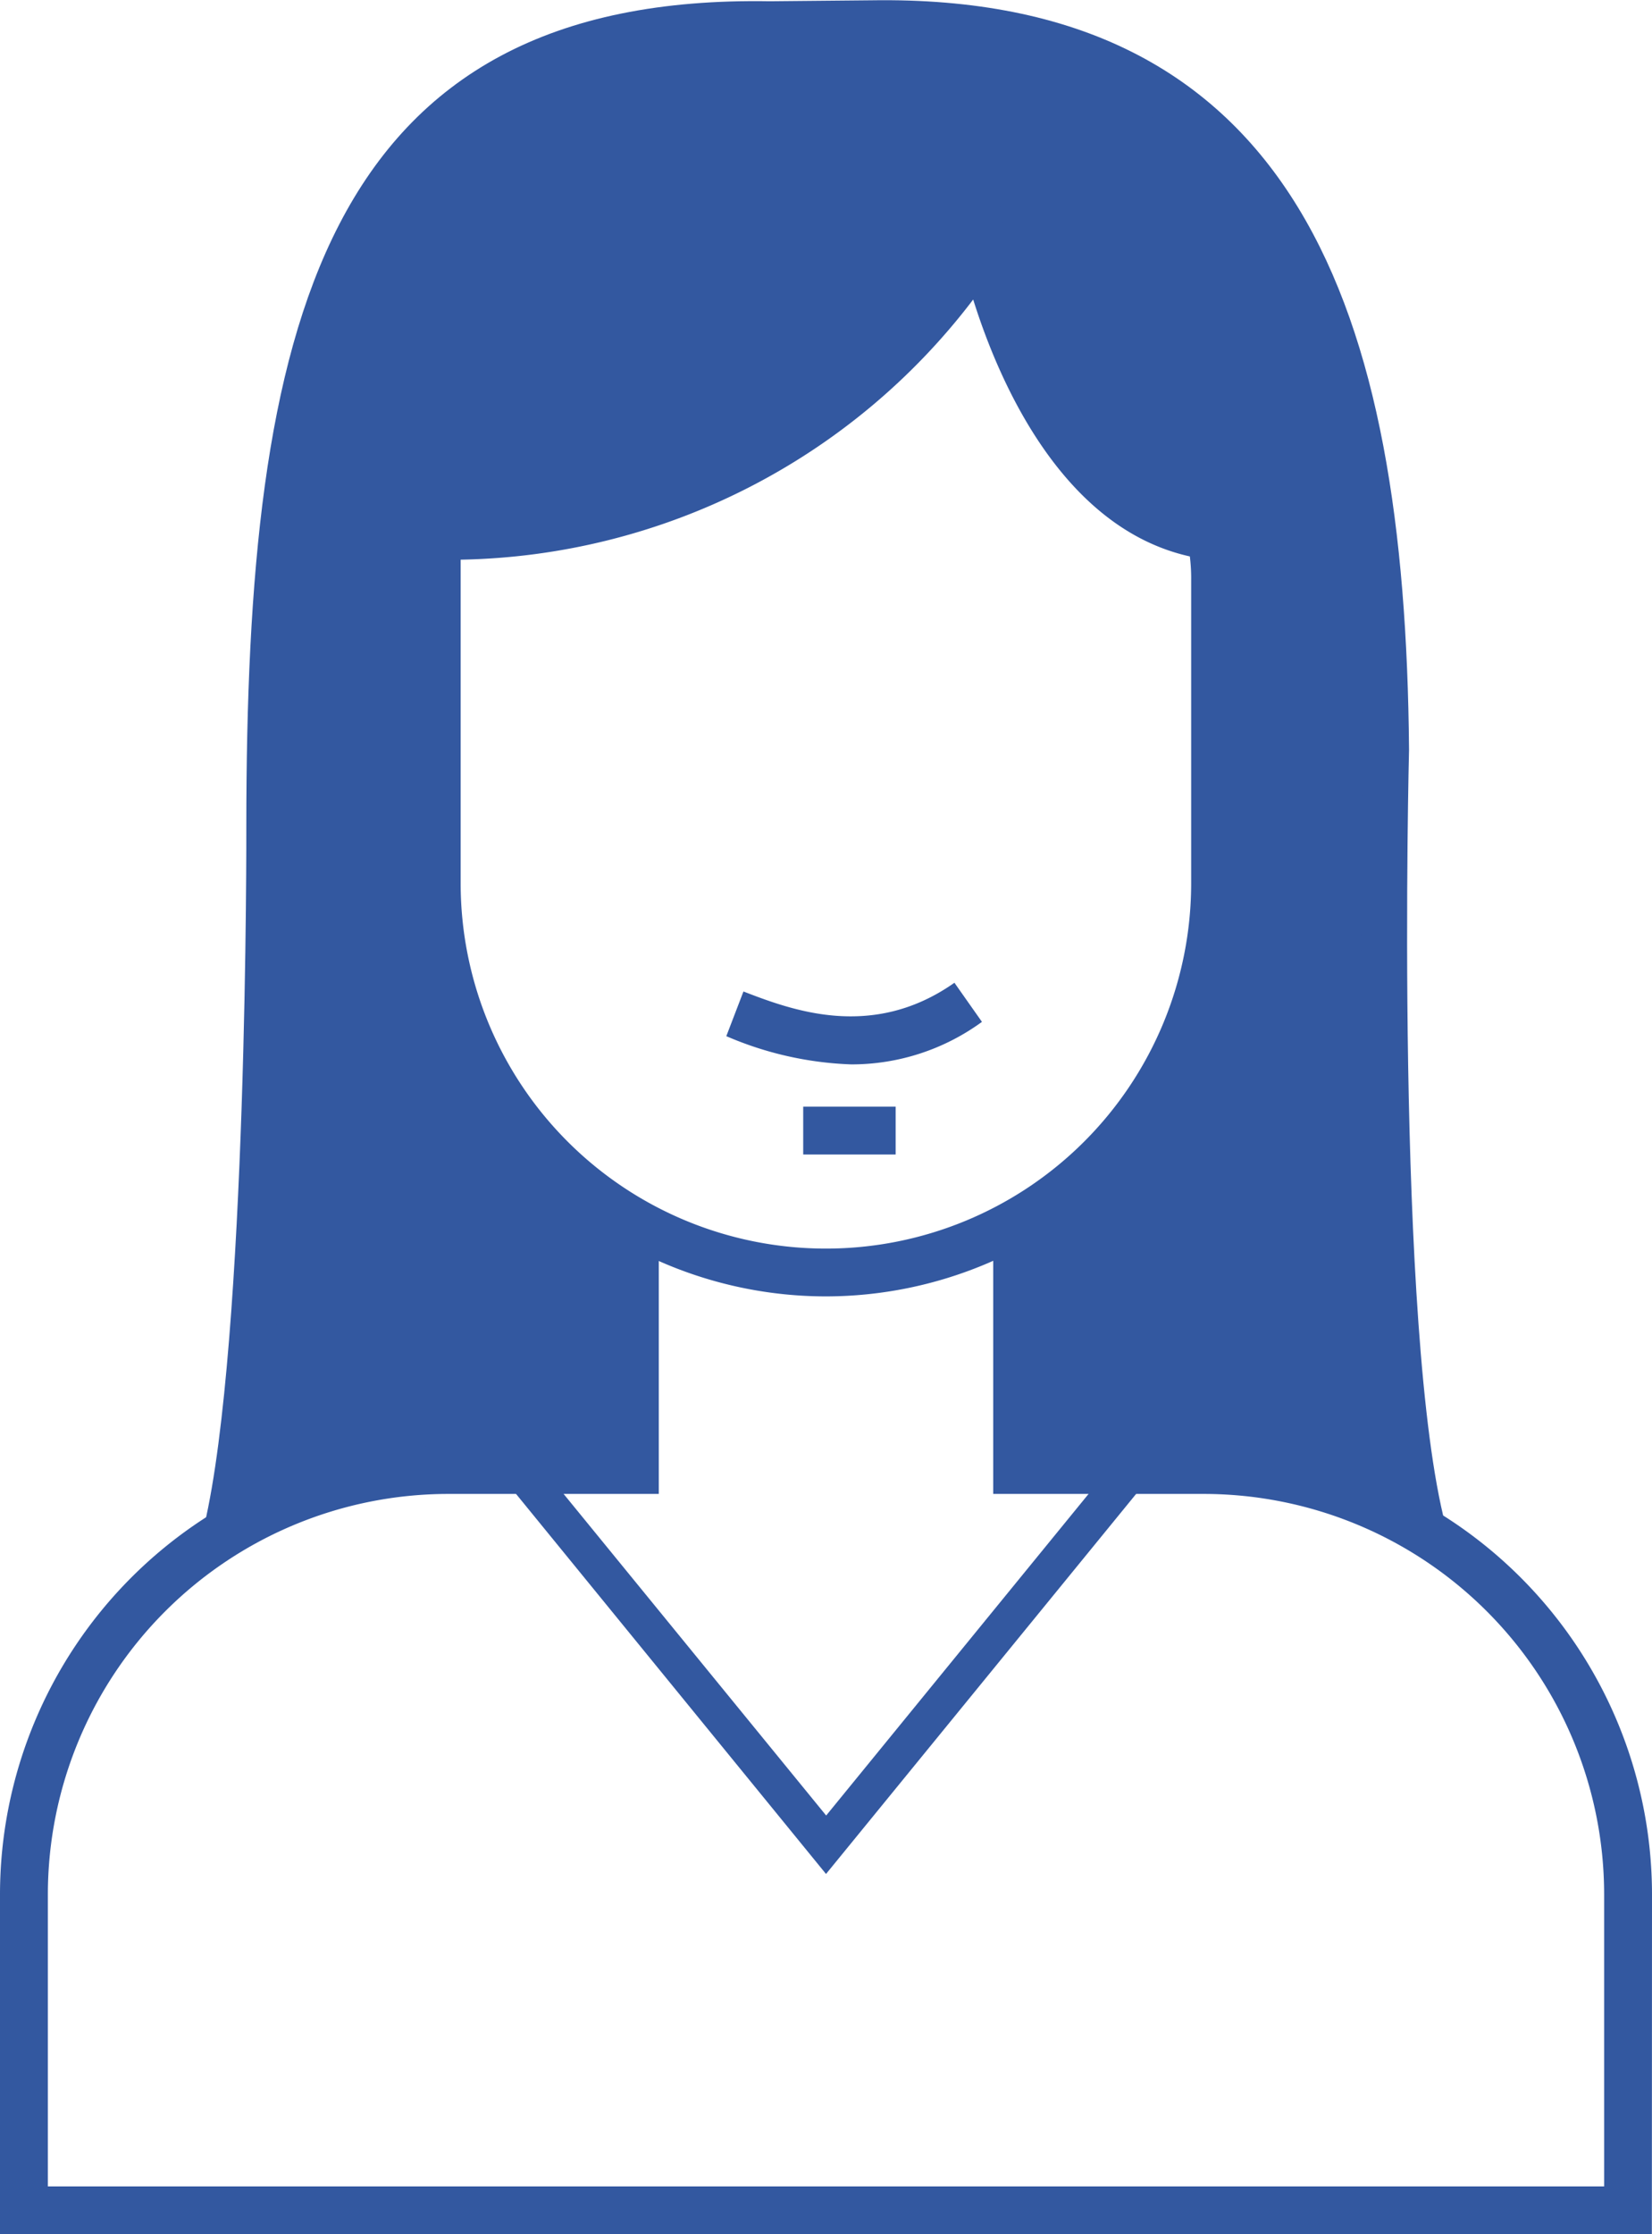 <svg xmlns="http://www.w3.org/2000/svg" width="44.835" height="60.625" viewBox="0 0 44.835 60.625"><g id="グループ_1202" data-name="グループ 1202" transform="translate(-534.206 -448.534)"><path id="パス_6952" data-name="パス 6952" d="M572.985 489.086c-1.151-5.791-.809-19.784-.8-19.941-.072-8.271-1.575-13.556-4.729-16.635-2.306-2.25-5.462-3.313-9.6-3.248l-2.723.026c-4.143-.052-7.242.941-9.434 3.1-3.97 3.9-4.518 11.353-4.518 18.825 0 .124.027 12.52-.976 17.925l-.192 1.034.924-.505a11.628 11.628 0 015.543-1.417h4.876v-6.4l-.24-.146a10.463 10.463 0 01-5.083-8.976v-9.251l.553-.159a17.028 17.028 0 0014.136-7.757l.188-.334.077.382c.155.717 1.633 7.025 5.876 7.684l.286.295.022.181a5.8 5.8 0 01.059.853v8.1a10.461 10.461 0 01-5.081 8.975l-.24.146v6.407h4.875a11.638 11.638 0 015.475 1.378l.934.5z" fill="#3358a0"/><path id="パス_6934" data-name="パス 6934" d="M579.037 509.159h-44.831v-9.228a12.174 12.174 0 0112.158-12.16h4.421v-5.927h1.3v7.226h-5.72a10.874 10.874 0 00-10.86 10.861v7.929h42.237v-7.929a10.873 10.873 0 00-10.86-10.861h-5.72v-7.226h1.3v5.927h4.421a12.174 12.174 0 0112.158 12.16z" fill="#3358a0"/><path id="パス_6938" data-name="パス 6938" d="M556.62 483.71a11.221 11.221 0 01-11.214-11.21v-9.785l.991-.287a16.7 16.7 0 0013.913-7.628l.856-1.53.347 1.717c.014.068 1.414 6.778 5.521 7.419l.251.039.444.559.037.315a6.178 6.178 0 01.064.941v8.236a11.222 11.222 0 01-11.21 11.214zm-9.912-19.99v8.78a9.913 9.913 0 0019.826 0v-8.235a4.787 4.787 0 00-.036-.633c-3.483-.774-5.194-4.78-5.88-6.971a17.87 17.87 0 01-13.91 7.059z" fill="#3358a0"/><path id="パス_6940" data-name="パス 6940" d="M557.309 477.415a9.348 9.348 0 01-3.391-.766l.465-1.212c1.3.5 3.491 1.337 5.726-.237l.747 1.061a6 6 0 01-3.547 1.154z" fill="#3358a0"/><path id="長方形_488" data-name="長方形 488" transform="translate(556.005 478.562)" fill="#3358a0" d="M0 0h2.509v1.298H0z"/><path id="パス_6801" data-name="パス 6801" d="M540.359 490.064c1.2-5.083 1.157-19.1 1.157-19.1 0-13.6 2.02-21.969 13.58-21.771l2.765-.026c10.931-.172 13.858 7.8 13.961 19.705 0 0-.4 15.814 1.01 21.2" fill="none" stroke="#3358a0" stroke-miterlimit="10" stroke-width="1.25"/><g id="グループ_1201" data-name="グループ 1201"><path id="パス_6953" data-name="パス 6953" d="M556.624 499.382L548.154 489l.774-.633 7.7 9.429 7.695-9.429.774.633z" fill="#3358a0"/></g></g></svg>
